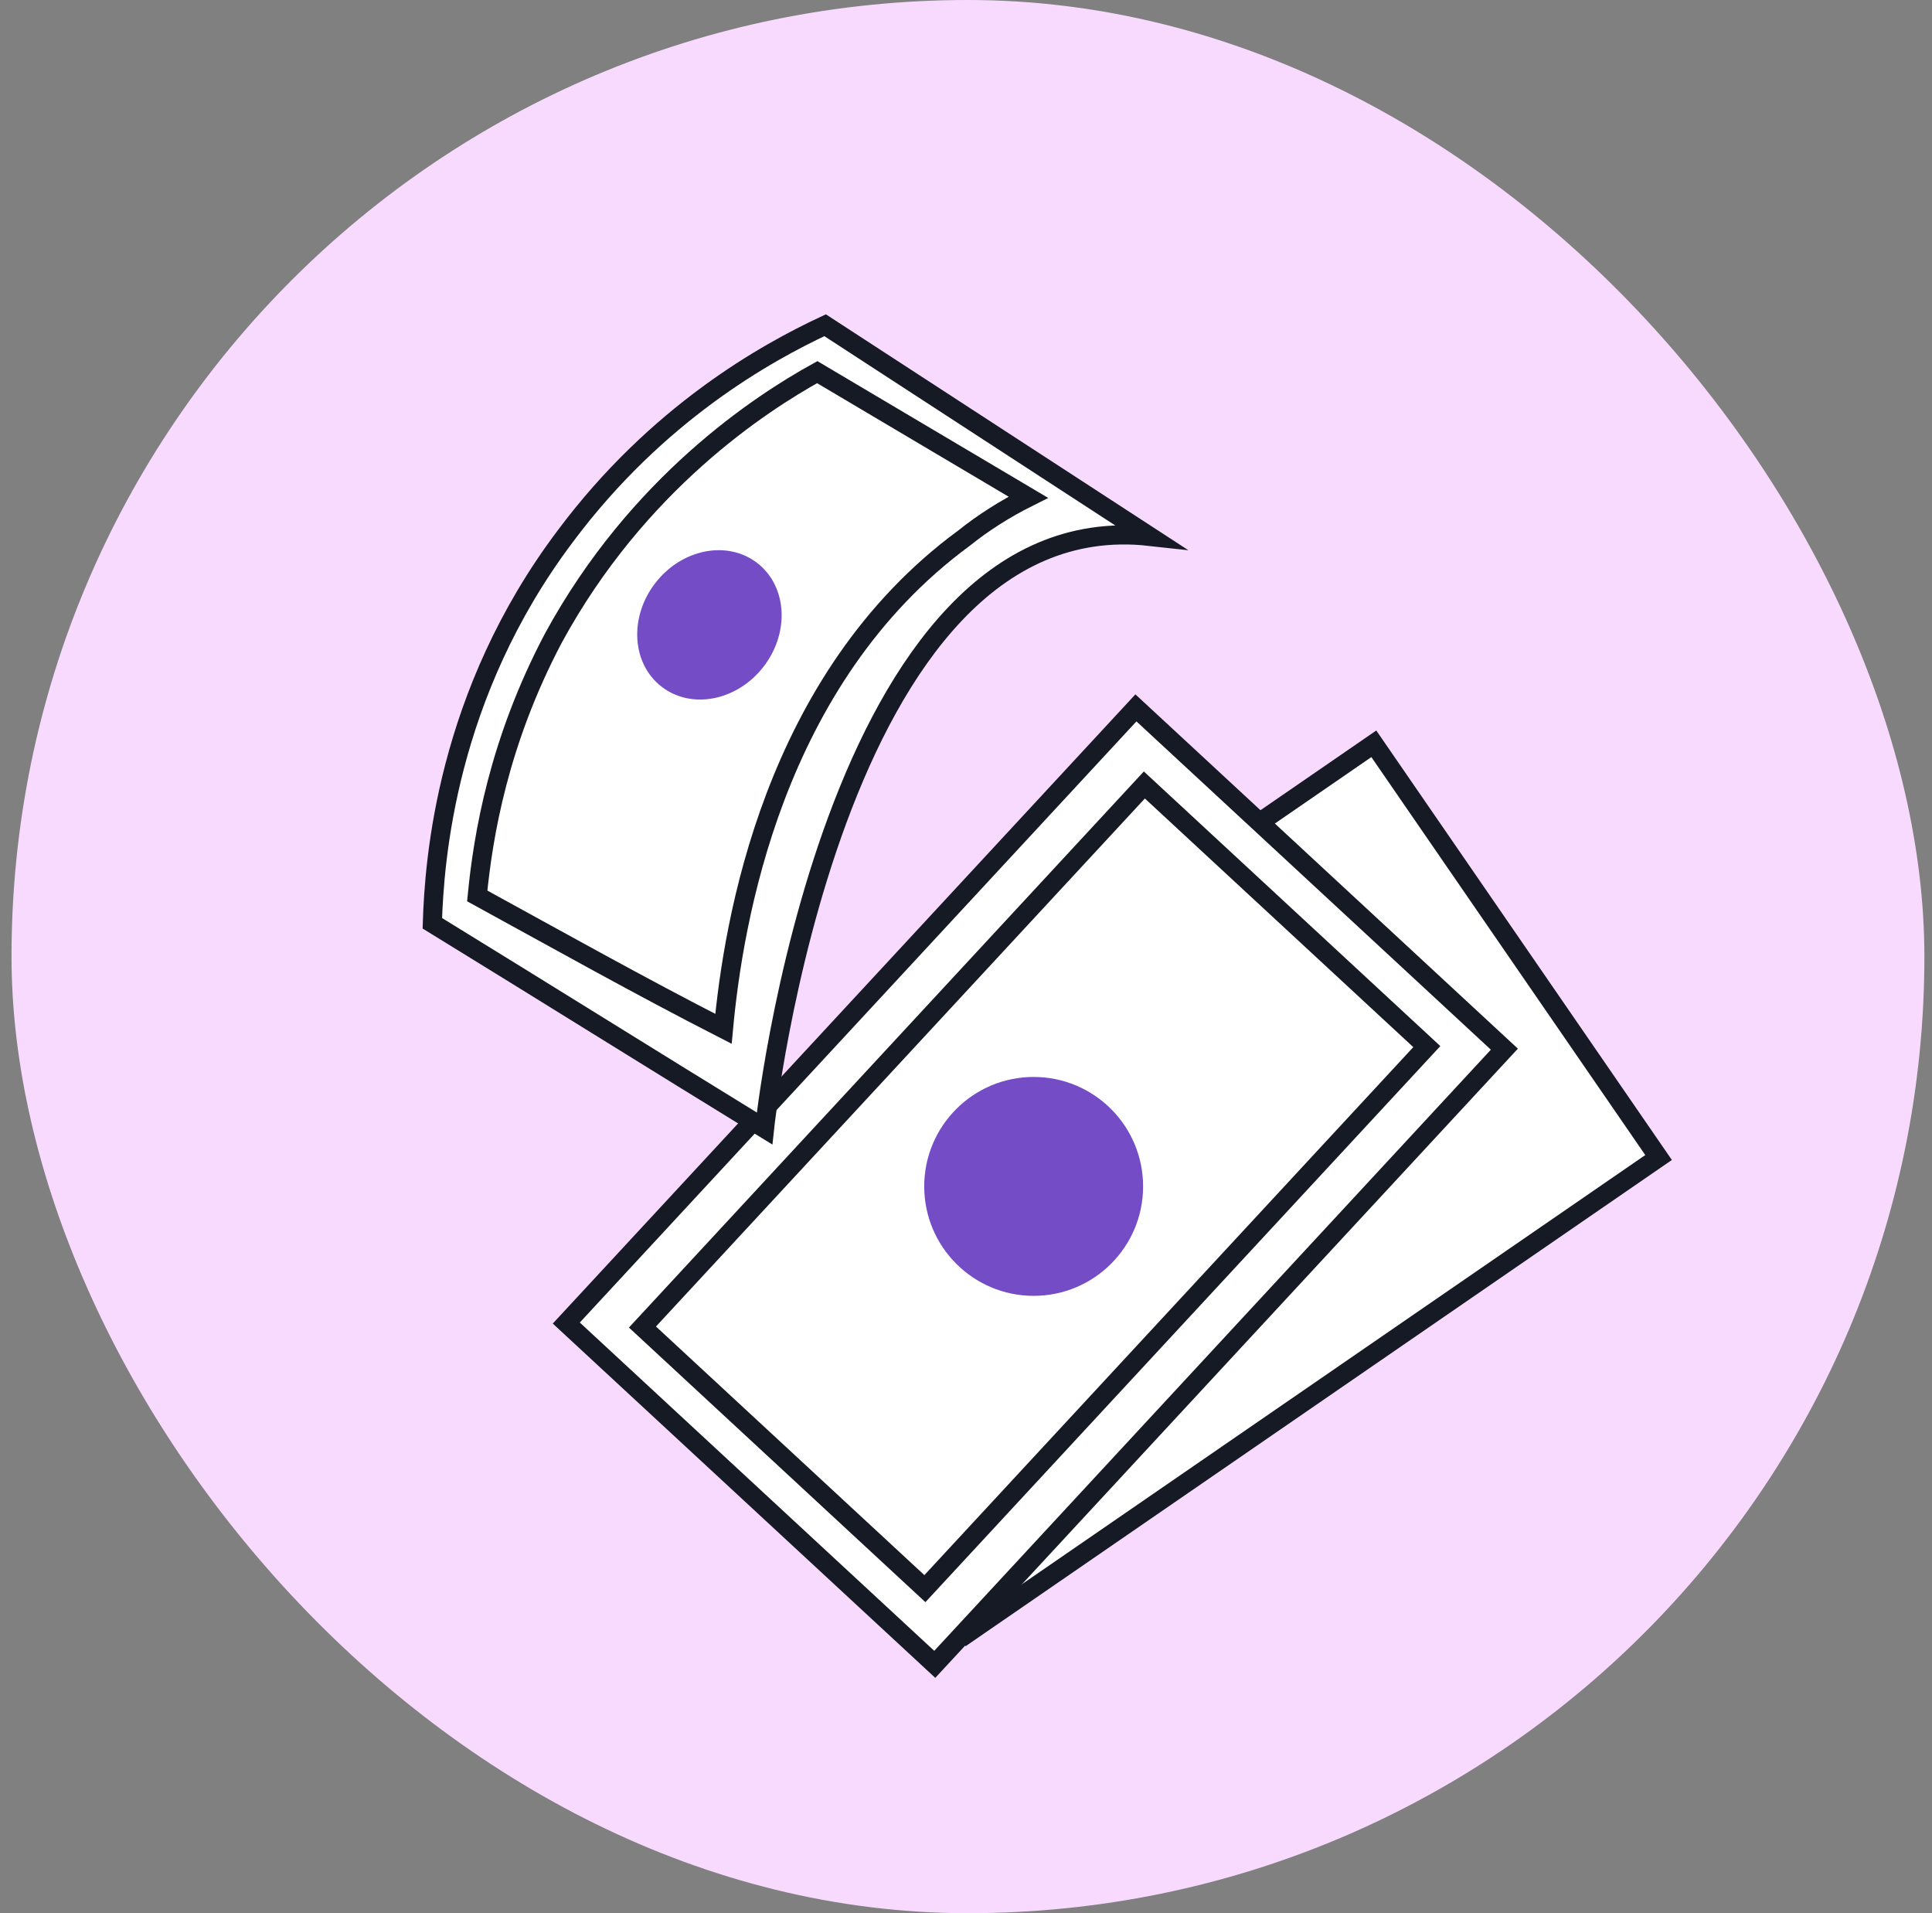 <?xml version="1.0" encoding="UTF-8"?> <svg xmlns="http://www.w3.org/2000/svg" width="101" height="100" viewBox="0 0 101 100" fill="none"><rect x="0" y="0" width="101" height="100" fill="#808080" stroke="none"/><rect x="0.602" width="100" height="100" rx="50" fill="#F9DAFF"></rect><path d="M86.706 60.502L71.82 38.877L35.722 63.725L50.608 85.35L86.706 60.502Z" fill="white" stroke="#161A25" stroke-miterlimit="10" stroke-linecap="round"></path><path d="M78.645 54.839L59.383 37L29.604 69.154L48.867 86.993L78.645 54.839Z" fill="white" stroke="#161A25" stroke-miterlimit="10" stroke-linecap="round"></path><path d="M74.59 54.705L59.824 41.03L33.586 69.362L48.351 83.036L74.59 54.705Z" fill="white" stroke="#161A25" stroke-miterlimit="10" stroke-linecap="round"></path><path d="M54.037 67.732C57.197 67.732 59.758 65.171 59.758 62.012C59.758 58.852 57.197 56.291 54.037 56.291C50.878 56.291 48.316 58.852 48.316 62.012C48.316 65.171 50.878 67.732 54.037 67.732Z" fill="#744CC6"></path><path d="M43.135 17C40.07 18.43 34.349 21.597 29.548 28.033C23.317 36.307 22.704 44.99 22.602 48.259C28.424 51.834 34.145 55.41 39.968 58.985C39.968 58.985 43.441 26.194 60.092 28.033L43.135 17Z" fill="white" stroke="#161A25" stroke-miterlimit="10" stroke-linecap="round"></path><path d="M24.949 46.829C25.256 43.663 26.073 38.759 28.933 33.345C33.326 25.275 39.762 21.087 42.724 19.452L53.757 25.99C52.531 26.603 51.407 27.318 50.386 28.135C40.374 35.49 38.331 48.26 37.821 53.776C33.428 51.529 29.24 49.179 24.949 46.829Z" fill="white" stroke="#161A25" stroke-miterlimit="10" stroke-linecap="round"></path><path d="M39.913 34.851C41.295 33.067 41.151 30.64 39.59 29.431C38.029 28.221 35.643 28.687 34.261 30.471C32.878 32.255 33.023 34.682 34.584 35.891C36.145 37.101 38.531 36.635 39.913 34.851Z" fill="#744CC6"></path></svg> 